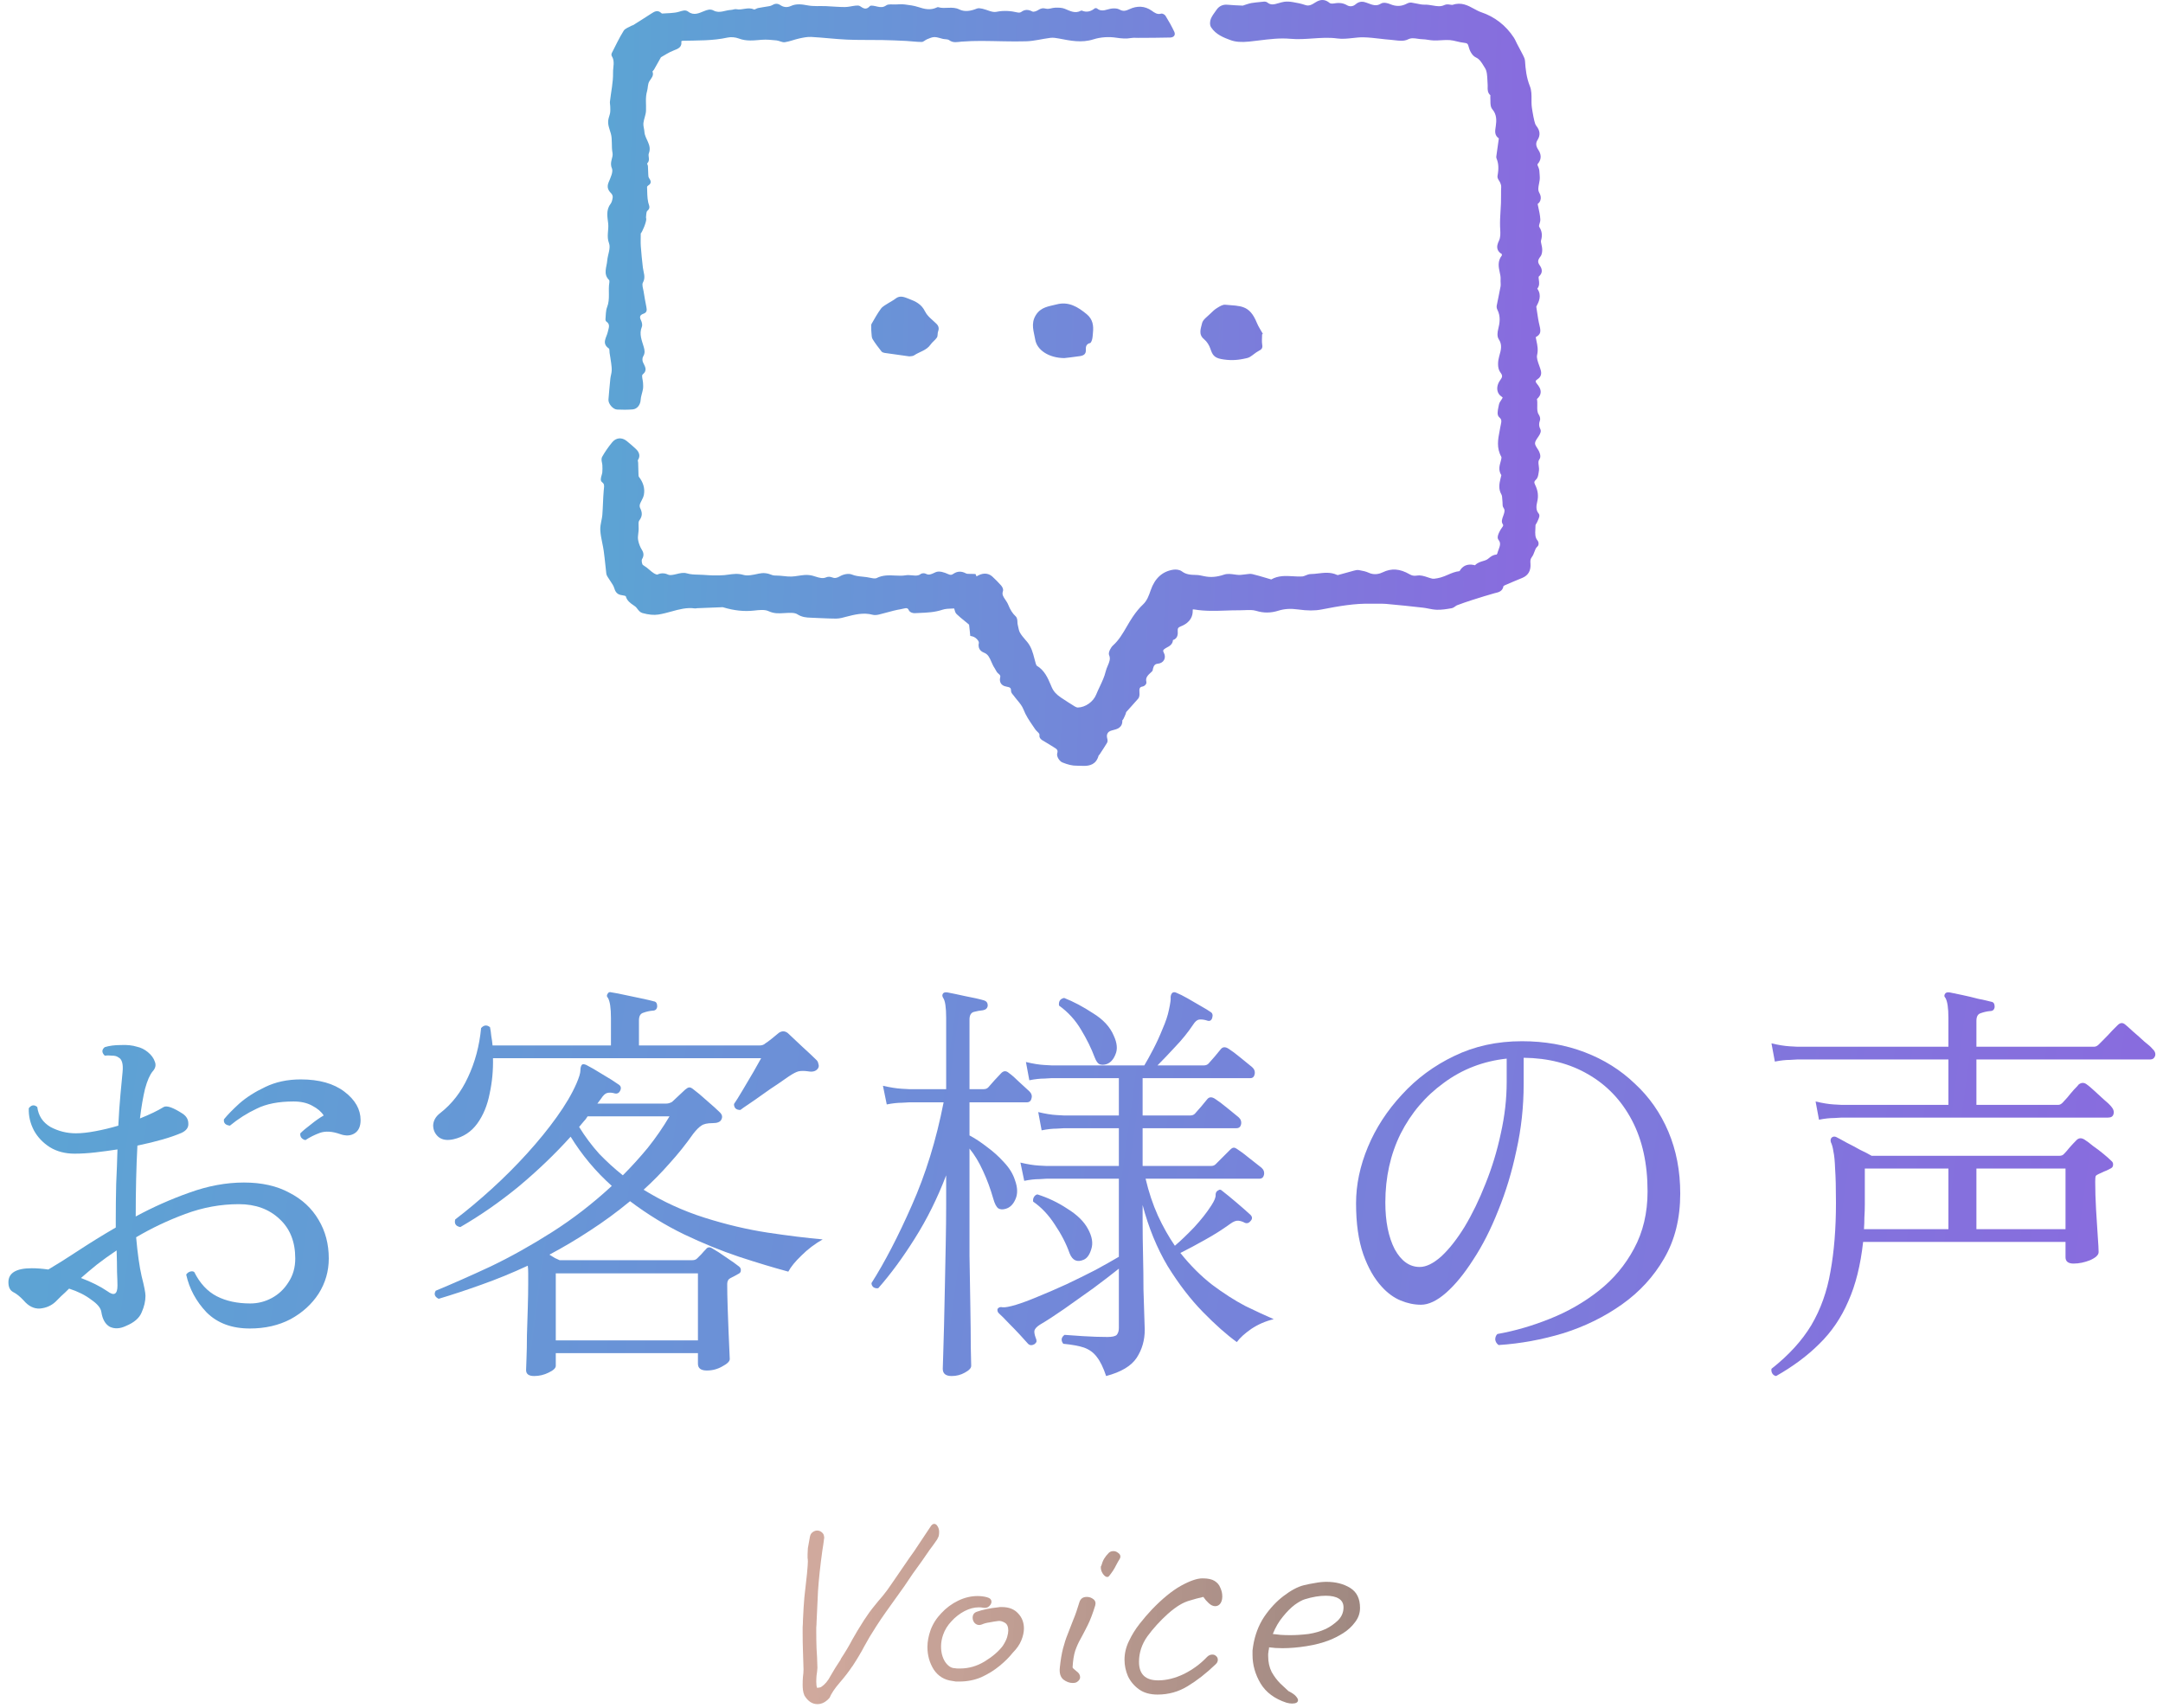 <svg width="209" height="165" viewBox="0 0 209 165" fill="none" xmlns="http://www.w3.org/2000/svg">
<path d="M124.833 164.596C124.684 164.596 124.506 164.568 124.301 164.512C123.162 164.139 122.332 163.523 121.809 162.664C121.286 161.787 121.025 160.863 121.025 159.892C121.025 159.743 121.025 159.603 121.025 159.472C121.044 159.323 121.062 159.183 121.081 159.052C121.249 157.988 121.604 157.045 122.145 156.224C122.705 155.403 123.33 154.731 124.021 154.208C124.73 153.667 125.374 153.321 125.953 153.172C126.326 153.079 126.7 153.004 127.073 152.948C127.446 152.873 127.81 152.836 128.165 152.836C129.061 152.836 129.826 153.032 130.461 153.424C131.096 153.816 131.413 154.46 131.413 155.356C131.413 155.86 131.254 156.317 130.937 156.728C130.638 157.139 130.256 157.493 129.789 157.792C129.341 158.072 128.902 158.296 128.473 158.464C127.82 158.725 127.073 158.921 126.233 159.052C125.412 159.183 124.637 159.248 123.909 159.248C123.442 159.248 123.013 159.22 122.621 159.164V159.192C122.621 159.267 122.612 159.341 122.593 159.416C122.574 159.472 122.565 159.537 122.565 159.612C122.546 159.687 122.537 159.761 122.537 159.836C122.537 159.892 122.537 159.948 122.537 160.004C122.537 160.583 122.649 161.096 122.873 161.544C123.116 161.973 123.396 162.347 123.713 162.664C124.03 162.963 124.292 163.205 124.497 163.392C124.833 163.56 125.066 163.719 125.197 163.868C125.346 164.036 125.421 164.167 125.421 164.26C125.421 164.484 125.225 164.596 124.833 164.596ZM124.665 157.988C125.225 157.988 125.813 157.951 126.429 157.876C127.045 157.783 127.614 157.615 128.137 157.372C128.548 157.167 128.93 156.896 129.285 156.56C129.64 156.205 129.817 155.785 129.817 155.3C129.817 154.927 129.668 154.647 129.369 154.46C129.07 154.273 128.65 154.18 128.109 154.18C127.493 154.18 126.821 154.292 126.093 154.516C125.832 154.591 125.505 154.768 125.113 155.048C124.74 155.328 124.357 155.711 123.965 156.196C123.573 156.663 123.246 157.223 122.985 157.876C123.209 157.895 123.461 157.923 123.741 157.96C124.04 157.979 124.348 157.988 124.665 157.988Z" fill="url(#paint0_linear_137_183)" fill-opacity="0.5"/>
<path d="M111.848 163.728C111.12 163.728 110.523 163.56 110.056 163.224C109.59 162.888 109.235 162.468 108.992 161.964C108.768 161.441 108.656 160.909 108.656 160.368C108.656 159.752 108.796 159.155 109.076 158.576C109.356 157.979 109.702 157.419 110.112 156.896C110.523 156.373 110.924 155.907 111.316 155.496C112.306 154.469 113.23 153.713 114.088 153.228C114.966 152.743 115.666 152.5 116.188 152.5C116.711 152.5 117.103 152.584 117.364 152.752C117.626 152.92 117.803 153.125 117.896 153.368C118.008 153.611 118.074 153.835 118.092 154.04C118.13 154.376 118.083 154.656 117.952 154.88C117.822 155.085 117.644 155.188 117.42 155.188C117.215 155.188 117.01 155.095 116.804 154.908C116.599 154.721 116.422 154.516 116.272 154.292C115.787 154.404 115.367 154.516 115.012 154.628C114.658 154.721 114.312 154.871 113.976 155.076C113.659 155.263 113.286 155.543 112.856 155.916C112.091 156.607 111.428 157.335 110.868 158.1C110.327 158.865 110.056 159.687 110.056 160.564C110.056 161.759 110.672 162.356 111.904 162.356C112.707 162.356 113.538 162.151 114.396 161.74C115.255 161.311 116.002 160.76 116.636 160.088C116.786 159.939 116.954 159.864 117.14 159.864C117.29 159.864 117.411 159.911 117.504 160.004C117.616 160.097 117.672 160.219 117.672 160.368C117.672 160.536 117.598 160.685 117.448 160.816C116.552 161.675 115.656 162.375 114.76 162.916C113.883 163.457 112.912 163.728 111.848 163.728Z" fill="url(#paint1_linear_137_183)" fill-opacity="0.5"/>
<path d="M107.166 152.277C107.073 152.389 106.951 152.398 106.802 152.305C106.671 152.212 106.559 152.072 106.466 151.885C106.373 151.68 106.345 151.484 106.382 151.297H106.41C106.485 151.017 106.578 150.784 106.69 150.597C106.802 150.41 106.951 150.224 107.138 150.037C107.25 149.925 107.399 149.869 107.586 149.869C107.754 149.869 107.903 149.925 108.034 150.037C108.183 150.13 108.258 150.252 108.258 150.401C108.258 150.476 108.23 150.56 108.174 150.653C108.118 150.728 108.006 150.924 107.838 151.241C107.689 151.558 107.465 151.904 107.166 152.277ZM103.638 162.609C103.339 162.609 103.041 162.497 102.742 162.273C102.462 162.03 102.35 161.648 102.406 161.125C102.481 160.397 102.583 159.781 102.714 159.277C102.845 158.773 102.994 158.316 103.162 157.905C103.33 157.476 103.507 157.018 103.694 156.533C103.899 156.048 104.105 155.46 104.31 154.769C104.422 154.452 104.655 154.293 105.01 154.293C105.253 154.293 105.467 154.368 105.654 154.517C105.841 154.666 105.897 154.872 105.822 155.133C105.579 155.917 105.337 156.552 105.094 157.037C104.851 157.522 104.627 157.952 104.422 158.325C104.217 158.68 104.039 159.072 103.89 159.501C103.759 159.912 103.675 160.444 103.638 161.097C103.638 161.153 103.759 161.274 104.002 161.461C104.245 161.629 104.366 161.825 104.366 162.049C104.366 162.217 104.273 162.366 104.086 162.497C103.993 162.572 103.843 162.609 103.638 162.609Z" fill="url(#paint2_linear_137_183)" fill-opacity="0.5"/>
<path d="M92.693 162.469C92.581 162.469 92.469 162.469 92.357 162.469C92.245 162.45 92.133 162.432 92.021 162.413C91.256 162.32 90.659 161.956 90.229 161.321C89.819 160.668 89.613 159.94 89.613 159.137C89.613 158.614 89.716 158.064 89.921 157.485C90.145 156.888 90.491 156.346 90.957 155.861C91.424 155.357 91.965 154.956 92.581 154.657C93.197 154.358 93.823 154.209 94.457 154.209C94.775 154.209 95.073 154.246 95.353 154.321C95.652 154.396 95.801 154.545 95.801 154.769C95.801 154.918 95.717 155.068 95.549 155.217C95.4 155.348 95.195 155.385 94.933 155.329C94.859 155.31 94.737 155.301 94.569 155.301C94.121 155.301 93.664 155.422 93.197 155.665C92.731 155.908 92.311 156.234 91.937 156.645C91.564 157.037 91.293 157.476 91.125 157.961C90.995 158.334 90.929 158.708 90.929 159.081C90.929 159.66 91.06 160.154 91.321 160.565C91.601 160.976 91.919 161.181 92.273 161.181C92.367 161.2 92.451 161.209 92.525 161.209C92.619 161.209 92.703 161.209 92.777 161.209C93.599 161.209 94.383 160.985 95.129 160.537C95.895 160.07 96.483 159.566 96.893 159.025C97.099 158.708 97.239 158.428 97.313 158.185C97.388 157.924 97.425 157.709 97.425 157.541C97.425 157.168 97.313 156.916 97.089 156.785C96.865 156.654 96.66 156.598 96.473 156.617C96.175 156.654 95.885 156.701 95.605 156.757C95.325 156.794 95.083 156.86 94.877 156.953C94.765 156.99 94.681 157.009 94.625 157.009C94.439 157.009 94.28 156.934 94.149 156.785C94.037 156.636 93.981 156.477 93.981 156.309C93.981 156.01 94.121 155.814 94.401 155.721C94.663 155.628 94.971 155.544 95.325 155.469C95.68 155.394 96.044 155.338 96.417 155.301C96.492 155.282 96.557 155.273 96.613 155.273C96.669 155.273 96.735 155.273 96.809 155.273C97.481 155.273 98.004 155.478 98.377 155.889C98.751 156.281 98.937 156.766 98.937 157.345C98.937 157.7 98.853 158.082 98.685 158.493C98.517 158.904 98.247 159.296 97.873 159.669C97.537 160.098 97.108 160.528 96.585 160.957C96.063 161.386 95.475 161.75 94.821 162.049C94.168 162.329 93.459 162.469 92.693 162.469Z" fill="url(#paint3_linear_137_183)" fill-opacity="0.5"/>
<path d="M78.984 164.652C78.48 164.652 78.06 164.372 77.724 163.812C77.65 163.626 77.603 163.448 77.584 163.28C77.566 163.112 77.556 162.944 77.556 162.776C77.556 162.515 77.566 162.263 77.584 162.02C77.621 161.778 77.64 161.535 77.64 161.292C77.621 160.602 77.603 159.995 77.584 159.472C77.566 158.95 77.556 158.39 77.556 157.792C77.556 157.606 77.556 157.41 77.556 157.204C77.575 156.999 77.584 156.784 77.584 156.56C77.621 155.683 77.668 154.936 77.724 154.32C77.799 153.686 77.883 152.93 77.976 152.052C78.032 151.455 78.06 151.063 78.06 150.876C78.06 150.727 78.051 150.606 78.032 150.512C78.032 150.4 78.032 150.288 78.032 150.176C78.032 150.027 78.041 149.831 78.06 149.588C78.097 149.346 78.163 148.982 78.256 148.496C78.293 148.291 78.377 148.142 78.508 148.048C78.657 147.936 78.807 147.88 78.956 147.88C79.124 147.88 79.273 147.936 79.404 148.048C79.553 148.16 79.628 148.319 79.628 148.524C79.647 148.468 79.647 148.478 79.628 148.552C79.647 148.534 79.656 148.524 79.656 148.524C79.638 148.562 79.619 148.674 79.6 148.86C79.582 149.047 79.535 149.364 79.46 149.812C79.255 151.287 79.115 152.594 79.04 153.732C78.984 154.871 78.938 155.87 78.9 156.728C78.9 156.896 78.891 157.064 78.872 157.232C78.872 157.382 78.872 157.531 78.872 157.68C78.872 158.259 78.882 158.8 78.9 159.304C78.938 159.79 78.966 160.406 78.984 161.152C78.966 161.414 78.938 161.656 78.9 161.88C78.882 162.104 78.872 162.31 78.872 162.496C78.872 162.776 78.9 162.972 78.956 163.084C78.993 163.084 79.049 163.075 79.124 163.056C79.218 163.056 79.302 163.028 79.376 162.972C79.712 162.748 80.001 162.403 80.244 161.936C80.505 161.47 80.841 160.928 81.252 160.312H81.224C81.691 159.603 82.064 158.978 82.344 158.436C82.643 157.895 83.025 157.26 83.492 156.532C83.847 155.991 84.164 155.552 84.444 155.216C84.724 154.862 85.004 154.526 85.284 154.208C85.564 153.872 85.872 153.452 86.208 152.948L87.86 150.54C88.177 150.111 88.523 149.607 88.896 149.028C89.288 148.45 89.624 147.946 89.904 147.516C90.016 147.33 90.138 147.236 90.268 147.236C90.399 147.236 90.511 147.32 90.604 147.488C90.698 147.638 90.744 147.815 90.744 148.02C90.744 148.132 90.735 148.244 90.716 148.356C90.698 148.468 90.651 148.571 90.576 148.664H90.604C90.324 149.075 90.063 149.439 89.82 149.756C89.596 150.074 89.344 150.438 89.064 150.848C88.728 151.315 88.439 151.716 88.196 152.052C87.972 152.388 87.701 152.79 87.384 153.256C87.029 153.76 86.703 154.218 86.404 154.628C86.124 155.02 85.844 155.412 85.564 155.804C85.284 156.196 84.976 156.654 84.64 157.176C84.192 157.867 83.819 158.492 83.52 159.052C83.24 159.594 82.858 160.238 82.372 160.984L82.344 161.012C82.008 161.516 81.597 162.048 81.112 162.608C80.645 163.15 80.328 163.626 80.16 164.036C79.805 164.447 79.413 164.652 78.984 164.652Z" fill="url(#paint4_linear_137_183)" fill-opacity="0.5"/>
<path d="M171.619 132.951C171.455 132.923 171.332 132.841 171.25 132.705C171.168 132.568 171.141 132.418 171.168 132.254C172.835 130.942 174.12 129.534 175.022 128.031C175.924 126.5 176.539 124.778 176.867 122.865C177.222 120.924 177.4 118.71 177.4 116.223C177.4 114.801 177.373 113.708 177.318 112.943C177.291 112.177 177.236 111.617 177.154 111.262C177.099 110.879 177.017 110.578 176.908 110.36C176.853 110.168 176.881 110.018 176.99 109.909C177.127 109.799 177.277 109.786 177.441 109.868C177.66 109.977 177.988 110.155 178.425 110.401C178.862 110.619 179.3 110.852 179.737 111.098C180.202 111.316 180.571 111.508 180.844 111.672H199.007C199.198 111.672 199.349 111.603 199.458 111.467C199.595 111.33 199.772 111.125 199.991 110.852C200.237 110.578 200.456 110.346 200.647 110.155C200.866 109.936 201.125 109.922 201.426 110.114C201.645 110.25 201.918 110.455 202.246 110.729C202.601 110.975 202.943 111.234 203.271 111.508C203.599 111.781 203.845 112 204.009 112.164C204.146 112.273 204.2 112.41 204.173 112.574C204.173 112.738 204.064 112.861 203.845 112.943C203.654 113.052 203.476 113.134 203.312 113.189C203.175 113.243 202.998 113.325 202.779 113.435C202.642 113.489 202.547 113.558 202.492 113.64C202.465 113.722 202.451 113.899 202.451 114.173C202.451 115.02 202.478 115.922 202.533 116.879C202.588 117.835 202.642 118.696 202.697 119.462C202.752 120.2 202.779 120.705 202.779 120.979C202.779 121.252 202.506 121.512 201.959 121.758C201.412 121.976 200.879 122.086 200.36 122.086C199.841 122.086 199.581 121.881 199.581 121.471V119.995H180.024C179.778 122.236 179.3 124.149 178.589 125.735C177.906 127.32 176.976 128.687 175.801 129.835C174.653 130.983 173.259 132.021 171.619 132.951ZM175.76 108.187L175.432 106.424C176.115 106.588 176.703 106.683 177.195 106.711C177.687 106.738 177.933 106.752 177.933 106.752H188.265V102.365H173.669C173.669 102.365 173.437 102.378 172.972 102.406C172.535 102.406 172.043 102.46 171.496 102.57L171.168 100.807C171.851 100.971 172.439 101.066 172.931 101.094C173.423 101.121 173.669 101.135 173.669 101.135H188.265V98.347C188.265 97.39 188.169 96.748 187.978 96.42C187.841 96.283 187.841 96.133 187.978 95.969C188.06 95.887 188.197 95.859 188.388 95.887C188.661 95.941 189.058 96.023 189.577 96.133C190.096 96.242 190.616 96.365 191.135 96.502C191.682 96.611 192.105 96.707 192.406 96.789C192.625 96.816 192.734 96.98 192.734 97.281C192.707 97.554 192.556 97.691 192.283 97.691C191.982 97.718 191.682 97.786 191.381 97.896C191.108 97.978 190.971 98.224 190.971 98.634V101.135H202.328C202.492 101.135 202.642 101.066 202.779 100.93C202.861 100.848 203.039 100.67 203.312 100.397C203.585 100.123 203.845 99.85 204.091 99.577C204.364 99.303 204.542 99.126 204.624 99.044C204.87 98.798 205.116 98.784 205.362 99.003C205.499 99.112 205.745 99.331 206.1 99.659C206.483 99.987 206.852 100.315 207.207 100.643C207.59 100.943 207.836 101.162 207.945 101.299C208.218 101.545 208.314 101.791 208.232 102.037C208.15 102.255 208 102.365 207.781 102.365H190.971V106.752H198.884C199.021 106.752 199.157 106.683 199.294 106.547C199.376 106.465 199.526 106.301 199.745 106.055C199.964 105.781 200.182 105.522 200.401 105.276C200.647 105.03 200.797 104.866 200.852 104.784C201.098 104.592 201.344 104.579 201.59 104.743C201.754 104.852 202 105.057 202.328 105.358C202.656 105.658 202.984 105.959 203.312 106.26C203.64 106.533 203.859 106.738 203.968 106.875C204.214 107.148 204.296 107.408 204.214 107.654C204.159 107.872 203.982 107.982 203.681 107.982H177.933C177.933 107.982 177.701 107.995 177.236 108.023C176.799 108.023 176.307 108.077 175.76 108.187ZM190.971 118.765H199.581V112.902H190.971V118.765ZM180.106 118.765H188.265V112.902H180.188V116.387C180.188 116.797 180.174 117.207 180.147 117.617C180.147 117.999 180.133 118.382 180.106 118.765Z" fill="url(#paint5_linear_137_183)"/>
<path d="M144.805 129.958C144.614 129.821 144.504 129.643 144.477 129.425C144.477 129.206 144.545 129.028 144.682 128.892C146.377 128.591 148.071 128.099 149.766 127.416C151.488 126.732 153.06 125.83 154.481 124.71C155.902 123.589 157.037 122.236 157.884 120.651C158.759 119.038 159.196 117.193 159.196 115.116C159.196 112.437 158.69 110.141 157.679 108.228C156.668 106.314 155.26 104.838 153.456 103.8C151.679 102.761 149.602 102.228 147.224 102.201V104.743C147.224 106.929 146.992 109.061 146.527 111.139C146.09 113.216 145.502 115.157 144.764 116.961C144.053 118.765 143.247 120.35 142.345 121.717C141.47 123.083 140.596 124.149 139.721 124.915C138.846 125.68 138.04 126.063 137.302 126.063C136.646 126.063 135.99 125.926 135.334 125.653C134.678 125.379 134.077 124.942 133.53 124.341C132.792 123.548 132.191 122.496 131.726 121.184C131.261 119.844 131.029 118.204 131.029 116.264C131.029 114.46 131.412 112.642 132.177 110.811C132.942 108.979 134.036 107.298 135.457 105.768C136.878 104.21 138.559 102.966 140.5 102.037C142.468 101.08 144.655 100.602 147.06 100.602C149.247 100.602 151.269 100.957 153.128 101.668C154.987 102.378 156.599 103.39 157.966 104.702C159.36 105.986 160.44 107.531 161.205 109.335C161.97 111.139 162.353 113.134 162.353 115.321C162.353 117.726 161.834 119.817 160.795 121.594C159.784 123.343 158.431 124.819 156.736 126.022C155.041 127.224 153.155 128.154 151.078 128.81C149.001 129.438 146.91 129.821 144.805 129.958ZM137.179 122.414C137.808 122.414 138.505 122.072 139.27 121.389C140.035 120.678 140.787 119.721 141.525 118.519C142.263 117.289 142.933 115.908 143.534 114.378C144.163 112.82 144.655 111.207 145.01 109.54C145.393 107.845 145.584 106.178 145.584 104.538V102.283C143.315 102.529 141.293 103.308 139.516 104.62C137.739 105.904 136.345 107.544 135.334 109.54C134.35 111.535 133.858 113.749 133.858 116.182C133.858 118.013 134.159 119.516 134.76 120.692C135.389 121.84 136.195 122.414 137.179 122.414Z" fill="url(#paint6_linear_137_183)"/>
<path d="M106.88 132.951C106.607 132.131 106.306 131.516 105.978 131.106C105.677 130.696 105.267 130.395 104.748 130.204C104.256 130.04 103.586 129.917 102.739 129.835C102.493 129.507 102.534 129.22 102.862 128.974C103.19 129.001 103.778 129.042 104.625 129.097C105.5 129.151 106.292 129.179 107.003 129.179C107.468 129.179 107.768 129.11 107.905 128.974C108.042 128.81 108.11 128.591 108.11 128.318V122.578C107.427 123.124 106.607 123.753 105.65 124.464C104.693 125.147 103.75 125.817 102.821 126.473C101.919 127.101 101.14 127.607 100.484 127.99C100.183 128.181 100.006 128.372 99.951 128.564C99.924 128.728 99.965 128.96 100.074 129.261C100.129 129.37 100.156 129.479 100.156 129.589C100.156 129.671 100.088 129.766 99.951 129.876C99.705 130.012 99.5 129.999 99.336 129.835C99.172 129.643 98.912 129.356 98.557 128.974C98.202 128.591 97.833 128.208 97.45 127.826C97.067 127.416 96.753 127.101 96.507 126.883C96.398 126.773 96.357 126.637 96.384 126.473C96.493 126.309 96.657 126.254 96.876 126.309C97.122 126.336 97.559 126.254 98.188 126.063C98.735 125.899 99.432 125.639 100.279 125.284C101.154 124.928 102.069 124.532 103.026 124.095C104.01 123.63 104.953 123.165 105.855 122.701C106.757 122.209 107.509 121.785 108.11 121.43V113.886H101.14C101.14 113.886 100.908 113.899 100.443 113.927C100.006 113.927 99.514 113.981 98.967 114.091L98.598 112.328C99.281 112.492 99.869 112.587 100.361 112.615C100.88 112.642 101.14 112.656 101.14 112.656H108.11V109.007H102.821C102.821 109.007 102.589 109.02 102.124 109.048C101.687 109.048 101.195 109.102 100.648 109.212L100.32 107.449C101.003 107.613 101.591 107.708 102.083 107.736C102.575 107.763 102.821 107.777 102.821 107.777H108.11V104.169H101.632C101.632 104.169 101.4 104.182 100.935 104.21C100.498 104.21 100.006 104.264 99.459 104.374L99.131 102.611C99.814 102.775 100.402 102.87 100.894 102.898C101.386 102.925 101.632 102.939 101.632 102.939H110.57C110.816 102.529 111.103 102.009 111.431 101.381C111.759 100.752 112.06 100.096 112.333 99.413C112.634 98.729 112.839 98.114 112.948 97.568C113.085 96.939 113.139 96.543 113.112 96.379C113.112 96.187 113.167 96.037 113.276 95.928C113.385 95.846 113.522 95.846 113.686 95.928C113.959 96.037 114.315 96.215 114.752 96.461C115.189 96.707 115.613 96.953 116.023 97.199C116.46 97.445 116.775 97.636 116.966 97.773C117.157 97.882 117.212 98.073 117.13 98.347C117.048 98.62 116.87 98.702 116.597 98.593C116.324 98.511 116.078 98.483 115.859 98.511C115.668 98.538 115.476 98.702 115.285 99.003C114.793 99.741 114.219 100.451 113.563 101.135C112.934 101.818 112.36 102.419 111.841 102.939H116.31C116.501 102.939 116.652 102.884 116.761 102.775C116.898 102.611 117.103 102.378 117.376 102.078C117.649 101.75 117.841 101.517 117.95 101.381C118.141 101.135 118.401 101.121 118.729 101.34C119.03 101.531 119.412 101.818 119.877 102.201C120.342 102.583 120.711 102.884 120.984 103.103C121.203 103.294 121.285 103.526 121.23 103.8C121.175 104.046 121.039 104.169 120.82 104.169H110.406V107.777H114.998C115.189 107.777 115.34 107.722 115.449 107.613C115.586 107.449 115.791 107.216 116.064 106.916C116.337 106.588 116.529 106.355 116.638 106.219C116.829 105.973 117.089 105.959 117.417 106.178C117.718 106.369 118.1 106.656 118.565 107.039C119.03 107.421 119.399 107.722 119.672 107.941C119.891 108.132 119.973 108.364 119.918 108.638C119.863 108.884 119.713 109.007 119.467 109.007H110.406V112.656H117.007C117.198 112.656 117.349 112.601 117.458 112.492L118.852 111.098C118.989 110.961 119.098 110.893 119.18 110.893C119.262 110.865 119.399 110.92 119.59 111.057C119.891 111.248 120.273 111.535 120.738 111.918C121.23 112.3 121.613 112.601 121.886 112.82C122.105 113.011 122.187 113.243 122.132 113.517C122.077 113.763 121.927 113.886 121.681 113.886H110.693C110.994 115.17 111.39 116.359 111.882 117.453C112.374 118.519 112.921 119.489 113.522 120.364C114.069 119.899 114.684 119.311 115.367 118.601C116.05 117.863 116.611 117.152 117.048 116.469C117.349 116.004 117.485 115.662 117.458 115.444C117.458 115.225 117.554 115.075 117.745 114.993C117.854 114.911 117.977 114.938 118.114 115.075C118.469 115.348 118.92 115.717 119.467 116.182C120.014 116.646 120.465 117.043 120.82 117.371C121.011 117.562 121.025 117.753 120.861 117.945C120.697 118.163 120.506 118.232 120.287 118.15C120.096 118.04 119.891 117.972 119.672 117.945C119.453 117.917 119.194 118.013 118.893 118.232C118.1 118.806 117.28 119.325 116.433 119.79C115.613 120.254 114.82 120.678 114.055 121.061C115.012 122.263 116.037 123.288 117.13 124.136C118.223 124.956 119.289 125.639 120.328 126.186C121.394 126.705 122.31 127.129 123.075 127.457C122.282 127.648 121.558 127.962 120.902 128.4C120.273 128.837 119.809 129.261 119.508 129.671C118.524 128.96 117.431 127.99 116.228 126.76C115.025 125.53 113.891 124.054 112.825 122.332C111.786 120.582 110.98 118.614 110.406 116.428V118.027C110.406 119.038 110.42 120.131 110.447 121.307C110.474 122.455 110.488 123.548 110.488 124.587C110.515 125.625 110.543 126.5 110.57 127.211C110.597 127.921 110.611 128.345 110.611 128.482C110.611 129.493 110.351 130.395 109.832 131.188C109.313 131.98 108.329 132.568 106.88 132.951ZM91.956 132.951C91.382 132.951 91.095 132.718 91.095 132.254C91.095 132.144 91.109 131.707 91.136 130.942C91.163 130.204 91.191 129.247 91.218 128.072C91.245 126.896 91.273 125.625 91.3 124.259C91.327 122.892 91.355 121.525 91.382 120.159C91.409 118.792 91.423 117.548 91.423 116.428V113.558C90.576 115.772 89.564 117.808 88.389 119.667C87.241 121.498 86.066 123.097 84.863 124.464C84.699 124.491 84.549 124.464 84.412 124.382C84.275 124.272 84.207 124.136 84.207 123.972C85.492 121.949 86.79 119.448 88.102 116.469C89.441 113.462 90.466 110.141 91.177 106.506H87.856C87.856 106.506 87.624 106.519 87.159 106.547C86.722 106.547 86.23 106.601 85.683 106.711L85.314 104.907C86.025 105.071 86.626 105.166 87.118 105.194C87.61 105.221 87.856 105.235 87.856 105.235H91.423V98.347C91.423 97.335 91.327 96.693 91.136 96.42C91.027 96.256 91.027 96.105 91.136 95.969C91.218 95.887 91.355 95.859 91.546 95.887C91.983 95.969 92.571 96.092 93.309 96.256C94.047 96.392 94.648 96.529 95.113 96.666C95.332 96.748 95.441 96.912 95.441 97.158C95.414 97.404 95.263 97.554 94.99 97.609C94.689 97.636 94.389 97.691 94.088 97.773C93.815 97.855 93.678 98.101 93.678 98.511V105.235H95.031C95.222 105.235 95.373 105.18 95.482 105.071C95.619 104.907 95.824 104.674 96.097 104.374C96.398 104.046 96.603 103.827 96.712 103.718C96.958 103.444 97.218 103.431 97.491 103.677C97.764 103.868 98.092 104.155 98.475 104.538C98.858 104.893 99.186 105.194 99.459 105.44C99.678 105.658 99.746 105.891 99.664 106.137C99.609 106.383 99.459 106.506 99.213 106.506H93.678V109.704C94.197 109.977 94.758 110.346 95.359 110.811C95.96 111.248 96.507 111.74 96.999 112.287C97.518 112.833 97.874 113.407 98.065 114.009C98.338 114.747 98.352 115.375 98.106 115.895C97.887 116.387 97.573 116.687 97.163 116.797C96.89 116.879 96.657 116.865 96.466 116.756C96.275 116.619 96.111 116.305 95.974 115.813C95.701 114.856 95.373 113.968 94.99 113.148C94.607 112.3 94.17 111.576 93.678 110.975V116.469C93.678 117.972 93.678 119.585 93.678 121.307C93.705 123.029 93.733 124.669 93.76 126.227C93.787 127.785 93.801 129.083 93.801 130.122C93.828 131.188 93.842 131.803 93.842 131.967C93.842 132.185 93.637 132.404 93.227 132.623C92.844 132.841 92.421 132.951 91.956 132.951ZM104.707 121.717C104.078 121.99 103.627 121.785 103.354 121.102C103.026 120.172 102.548 119.243 101.919 118.314C101.318 117.384 100.621 116.646 99.828 116.1C99.801 115.936 99.828 115.785 99.91 115.649C99.992 115.512 100.101 115.43 100.238 115.403C101.277 115.731 102.247 116.195 103.149 116.797C104.078 117.371 104.734 118.013 105.117 118.724C105.527 119.462 105.636 120.118 105.445 120.692C105.281 121.238 105.035 121.58 104.707 121.717ZM106.921 102.816C106.648 102.898 106.415 102.898 106.224 102.816C106.06 102.734 105.91 102.515 105.773 102.16C105.445 101.285 105.008 100.397 104.461 99.495C103.914 98.565 103.204 97.786 102.329 97.158C102.274 96.748 102.438 96.502 102.821 96.42C103.723 96.775 104.652 97.267 105.609 97.896C106.593 98.497 107.263 99.221 107.618 100.069C107.946 100.779 108.001 101.381 107.782 101.873C107.591 102.365 107.304 102.679 106.921 102.816Z" fill="url(#paint7_linear_137_183)"/>
<path d="M51.612 132.951C51.093 132.951 50.833 132.759 50.833 132.377C50.833 132.24 50.847 131.857 50.874 131.229C50.901 130.6 50.915 129.862 50.915 129.015C50.942 128.14 50.97 127.265 50.997 126.391C51.024 125.489 51.038 124.696 51.038 124.013C51.038 123.63 51.038 123.302 51.038 123.029C51.038 122.728 51.024 122.482 50.997 122.291C49.466 123.001 47.963 123.616 46.487 124.136C45.038 124.655 43.672 125.106 42.387 125.489C42.004 125.297 41.909 125.038 42.1 124.71C43.685 124.054 45.448 123.275 47.389 122.373C49.33 121.443 51.311 120.336 53.334 119.052C55.357 117.767 57.284 116.277 59.115 114.583C57.557 113.189 56.231 111.603 55.138 109.827C53.635 111.494 51.967 113.093 50.136 114.624C48.305 116.127 46.419 117.439 44.478 118.56C44.041 118.478 43.877 118.232 43.986 117.822C45.134 116.947 46.309 115.963 47.512 114.87C48.715 113.776 49.849 112.642 50.915 111.467C52.008 110.264 52.965 109.089 53.785 107.941C54.632 106.765 55.275 105.672 55.712 104.661C55.958 104.087 56.081 103.677 56.081 103.431C56.081 103.157 56.136 102.966 56.245 102.857C56.327 102.802 56.464 102.816 56.655 102.898C57.038 103.089 57.557 103.39 58.213 103.8C58.869 104.182 59.388 104.51 59.771 104.784C59.99 104.92 60.044 105.112 59.935 105.358C59.826 105.604 59.648 105.699 59.402 105.645C59.129 105.563 58.883 105.549 58.664 105.604C58.473 105.658 58.281 105.836 58.09 106.137L57.721 106.629H64.363C64.554 106.629 64.746 106.574 64.937 106.465L66.208 105.276C66.372 105.139 66.495 105.071 66.577 105.071C66.686 105.043 66.837 105.112 67.028 105.276C67.329 105.494 67.752 105.85 68.299 106.342C68.873 106.834 69.297 107.216 69.57 107.49C69.789 107.708 69.83 107.941 69.693 108.187C69.584 108.405 69.31 108.515 68.873 108.515C68.354 108.515 67.985 108.597 67.766 108.761C67.547 108.897 67.288 109.157 66.987 109.54C66.276 110.551 65.511 111.508 64.691 112.41C63.898 113.312 63.065 114.159 62.19 114.952C64.049 116.1 66.017 117.002 68.094 117.658C70.171 118.314 72.194 118.792 74.162 119.093C76.157 119.393 77.934 119.612 79.492 119.749C78.727 120.186 78.043 120.705 77.442 121.307C76.841 121.881 76.417 122.4 76.171 122.865C74.75 122.482 73.164 122.004 71.415 121.43C69.693 120.856 67.916 120.131 66.085 119.257C64.281 118.382 62.545 117.316 60.878 116.059C59.621 117.097 58.336 118.04 57.024 118.888C55.739 119.735 54.427 120.514 53.088 121.225C53.279 121.334 53.457 121.443 53.621 121.553C53.812 121.635 53.963 121.703 54.072 121.758H66.905C67.096 121.758 67.247 121.703 67.356 121.594C67.465 121.484 67.602 121.348 67.766 121.184C67.93 120.992 68.08 120.828 68.217 120.692C68.381 120.473 68.6 120.459 68.873 120.651C69.174 120.815 69.597 121.088 70.144 121.471C70.718 121.853 71.142 122.154 71.415 122.373C71.552 122.482 71.606 122.619 71.579 122.783C71.579 122.919 71.483 123.029 71.292 123.111C71.183 123.165 71.06 123.234 70.923 123.316C70.814 123.37 70.704 123.425 70.595 123.48C70.376 123.589 70.267 123.78 70.267 124.054C70.267 124.71 70.281 125.434 70.308 126.227C70.335 126.992 70.363 127.744 70.39 128.482C70.417 129.22 70.445 129.848 70.472 130.368C70.499 130.887 70.513 131.201 70.513 131.311C70.513 131.529 70.281 131.762 69.816 132.008C69.351 132.281 68.846 132.418 68.299 132.418C67.725 132.418 67.438 132.199 67.438 131.762V130.737H53.703V131.967C53.703 132.185 53.471 132.404 53.006 132.623C52.569 132.841 52.104 132.951 51.612 132.951ZM43.822 110.073C43.221 110.209 42.742 110.141 42.387 109.868C42.032 109.567 41.854 109.184 41.854 108.72C41.881 108.255 42.114 107.859 42.551 107.531C43.672 106.656 44.56 105.508 45.216 104.087C45.899 102.638 46.323 101.053 46.487 99.331C46.76 99.03 47.047 99.003 47.348 99.249C47.403 99.522 47.444 99.809 47.471 100.11C47.526 100.41 47.567 100.711 47.594 101.012H59.033V98.347C59.033 97.39 58.937 96.748 58.746 96.42C58.609 96.283 58.609 96.133 58.746 95.969C58.801 95.859 58.924 95.832 59.115 95.887C59.47 95.941 59.894 96.023 60.386 96.133C60.905 96.242 61.425 96.351 61.944 96.461C62.463 96.57 62.873 96.666 63.174 96.748C63.393 96.775 63.502 96.939 63.502 97.24C63.475 97.513 63.324 97.65 63.051 97.65C62.75 97.677 62.45 97.745 62.149 97.855C61.876 97.937 61.739 98.183 61.739 98.593V101.012H73.383C73.629 101.012 73.82 100.943 73.957 100.807C74.094 100.725 74.299 100.574 74.572 100.356C74.873 100.11 75.105 99.918 75.269 99.782C75.57 99.59 75.857 99.604 76.13 99.823C76.485 100.151 76.95 100.588 77.524 101.135C78.125 101.681 78.59 102.119 78.918 102.447C79 102.529 79.055 102.652 79.082 102.816C79.137 102.952 79.123 103.089 79.041 103.226C78.85 103.499 78.535 103.595 78.098 103.513C77.715 103.458 77.401 103.458 77.155 103.513C76.936 103.567 76.622 103.731 76.212 104.005C75.966 104.169 75.611 104.415 75.146 104.743C74.681 105.043 74.203 105.371 73.711 105.727C73.219 106.082 72.768 106.396 72.358 106.67C71.948 106.943 71.675 107.134 71.538 107.244C71.128 107.244 70.923 107.052 70.923 106.67C71.114 106.396 71.388 105.959 71.743 105.358C72.098 104.756 72.454 104.155 72.809 103.554C73.164 102.925 73.41 102.488 73.547 102.242H47.635C47.662 103.417 47.553 104.565 47.307 105.686C47.088 106.806 46.692 107.763 46.118 108.556C45.544 109.348 44.779 109.854 43.822 110.073ZM53.703 129.507H67.438V123.029H53.703V129.507ZM60.181 113.558C61.028 112.71 61.835 111.822 62.6 110.893C63.365 109.936 64.062 108.925 64.691 107.859H56.778C56.669 108.05 56.532 108.228 56.368 108.392C56.231 108.556 56.095 108.72 55.958 108.884C56.532 109.813 57.174 110.674 57.885 111.467C58.623 112.232 59.388 112.929 60.181 113.558Z" fill="url(#paint8_linear_137_183)"/>
<path d="M24.142 128.359C22.393 128.359 20.999 127.839 19.96 126.801C18.949 125.735 18.293 124.518 17.992 123.152C18.074 123.015 18.197 122.919 18.361 122.865C18.525 122.81 18.662 122.824 18.771 122.906C19.318 123.999 20.042 124.778 20.944 125.243C21.846 125.707 22.926 125.94 24.183 125.94C24.921 125.94 25.618 125.762 26.274 125.407C26.93 125.051 27.463 124.546 27.873 123.89C28.31 123.234 28.529 122.468 28.529 121.594C28.529 119.981 28.023 118.71 27.012 117.781C26.001 116.824 24.689 116.346 23.076 116.346C21.327 116.346 19.605 116.66 17.91 117.289C16.215 117.917 14.63 118.669 13.154 119.544C13.291 121.102 13.468 122.359 13.687 123.316C13.933 124.272 14.056 124.901 14.056 125.202C14.056 125.721 13.933 126.254 13.687 126.801C13.468 127.347 12.963 127.785 12.17 128.113C11.596 128.386 11.077 128.413 10.612 128.195C10.175 127.949 9.901 127.47 9.792 126.76C9.737 126.377 9.409 125.981 8.808 125.571C8.234 125.133 7.523 124.778 6.676 124.505C6.403 124.778 6.143 125.024 5.897 125.243C5.678 125.461 5.501 125.639 5.364 125.776C4.954 126.158 4.448 126.377 3.847 126.432C3.273 126.459 2.754 126.199 2.289 125.653C1.934 125.27 1.592 124.997 1.264 124.833C0.963 124.669 0.813 124.354 0.813 123.89C0.813 122.988 1.565 122.537 3.068 122.537C3.56 122.537 4.093 122.578 4.667 122.66C5.46 122.195 6.416 121.594 7.537 120.856C8.658 120.118 9.874 119.366 11.186 118.601V117.904C11.186 116.701 11.2 115.526 11.227 114.378C11.282 113.23 11.323 112.123 11.35 111.057C10.639 111.166 9.929 111.262 9.218 111.344C8.507 111.426 7.838 111.467 7.209 111.467C6.307 111.467 5.514 111.262 4.831 110.852C4.148 110.414 3.628 109.868 3.273 109.212C2.918 108.528 2.754 107.818 2.781 107.08C3.027 106.752 3.3 106.711 3.601 106.957C3.71 107.804 4.134 108.446 4.872 108.884C5.637 109.294 6.457 109.499 7.332 109.499C7.879 109.499 8.507 109.43 9.218 109.294C9.956 109.157 10.694 108.979 11.432 108.761C11.487 107.64 11.555 106.642 11.637 105.768C11.719 104.893 11.787 104.169 11.842 103.595C11.924 102.802 11.787 102.324 11.432 102.16C11.295 102.05 11.09 101.996 10.817 101.996C10.544 101.968 10.311 101.968 10.12 101.996C9.819 101.695 9.819 101.422 10.12 101.176C10.557 101.039 11.077 100.971 11.678 100.971C12.279 100.943 12.799 100.998 13.236 101.135C13.619 101.217 13.974 101.394 14.302 101.668C14.63 101.941 14.849 102.242 14.958 102.57C15.095 102.898 15.026 103.212 14.753 103.513C14.48 103.841 14.234 104.401 14.015 105.194C13.824 105.986 13.66 106.943 13.523 108.064C14.48 107.681 15.245 107.312 15.819 106.957C16.12 106.793 16.735 107.011 17.664 107.613C18.019 107.859 18.197 108.173 18.197 108.556C18.224 108.938 18.006 109.239 17.541 109.458C16.53 109.895 15.108 110.305 13.277 110.688C13.222 111.726 13.181 112.82 13.154 113.968C13.127 115.116 13.113 116.305 13.113 117.535C14.78 116.633 16.502 115.867 18.279 115.239C20.083 114.583 21.846 114.255 23.568 114.255C25.29 114.255 26.752 114.583 27.955 115.239C29.185 115.867 30.128 116.742 30.784 117.863C31.44 118.956 31.768 120.2 31.768 121.594C31.768 122.824 31.44 123.958 30.784 124.997C30.128 126.008 29.226 126.828 28.078 127.457C26.93 128.058 25.618 128.359 24.142 128.359ZM29.513 110.155C29.349 110.127 29.212 110.045 29.103 109.909C29.021 109.772 28.994 109.635 29.021 109.499C29.267 109.253 29.609 108.966 30.046 108.638C30.483 108.282 30.893 107.995 31.276 107.777C31.057 107.421 30.688 107.107 30.169 106.834C29.677 106.56 29.076 106.424 28.365 106.424C26.916 106.424 25.727 106.656 24.798 107.121C23.869 107.558 23.008 108.105 22.215 108.761C21.778 108.706 21.586 108.501 21.641 108.146C21.969 107.736 22.461 107.23 23.117 106.629C23.8 106.027 24.634 105.494 25.618 105.03C26.629 104.538 27.777 104.292 29.062 104.292C30.839 104.292 32.246 104.688 33.285 105.481C34.324 106.273 34.843 107.189 34.843 108.228C34.843 108.829 34.652 109.253 34.269 109.499C33.886 109.745 33.422 109.772 32.875 109.581C32.11 109.307 31.454 109.266 30.907 109.458C30.388 109.649 29.923 109.881 29.513 110.155ZM10.366 124.751C11.022 125.243 11.35 125.065 11.35 124.218C11.35 123.944 11.336 123.507 11.309 122.906C11.309 122.277 11.295 121.58 11.268 120.815C10.612 121.252 9.983 121.703 9.382 122.168C8.808 122.632 8.289 123.07 7.824 123.48C8.835 123.862 9.683 124.286 10.366 124.751Z" fill="url(#paint9_linear_137_183)"/>
<path d="M148.695 26.691C148.687 26.702 148.668 26.767 148.668 26.823C148.668 26.891 148.68 26.969 148.691 27.049C148.726 27.29 148.773 27.608 148.541 27.892C149.007 28.547 148.687 29.168 148.444 29.632C148.471 29.803 148.497 29.974 148.522 30.148C148.586 30.584 148.652 31.034 148.758 31.46C148.904 32.049 148.874 32.313 148.391 32.577C148.411 32.695 148.436 32.814 148.461 32.939C148.551 33.359 148.643 33.796 148.522 34.304C148.458 34.579 148.594 34.959 148.728 35.327C148.761 35.414 148.793 35.502 148.82 35.588C148.913 35.862 149.067 36.324 148.545 36.655C148.491 36.688 148.399 36.756 148.389 36.828C148.38 36.893 148.426 36.99 148.516 37.095C148.682 37.29 148.896 37.586 148.867 37.931C148.847 38.157 148.726 38.365 148.508 38.552C148.549 38.774 148.543 38.99 148.539 39.201C148.532 39.53 148.524 39.816 148.687 40.065C148.779 40.206 148.863 40.437 148.793 40.628C148.682 40.936 148.693 41.187 148.835 41.464C148.925 41.639 148.869 41.863 148.658 42.169C148.208 42.823 148.216 42.835 148.641 43.486C148.734 43.628 148.954 44.097 148.75 44.372C148.625 44.539 148.641 44.703 148.678 44.977C148.703 45.155 148.73 45.355 148.687 45.564C148.678 45.61 148.672 45.659 148.664 45.71C148.631 45.924 148.596 46.167 148.421 46.333C148.226 46.518 148.224 46.619 148.319 46.812C148.606 47.393 148.672 47.907 148.534 48.479C148.444 48.853 148.387 49.282 148.662 49.601C148.822 49.79 148.713 50.03 148.608 50.261C148.588 50.304 148.569 50.347 148.555 50.382C148.524 50.462 148.481 50.532 148.442 50.595C148.415 50.641 148.372 50.709 148.368 50.737C148.368 50.869 148.362 51.005 148.354 51.136C148.331 51.561 148.311 51.925 148.572 52.234C148.674 52.355 148.668 52.521 148.664 52.569C148.652 52.698 148.594 52.772 148.547 52.811C148.403 52.93 148.333 53.119 148.261 53.319C148.2 53.485 148.138 53.658 148.025 53.806C147.856 54.03 147.862 54.194 147.881 54.443C147.938 55.131 147.669 55.6 147.084 55.84C146.512 56.075 145.951 56.307 145.392 56.554C145.343 56.576 145.298 56.603 145.273 56.625C145.195 57.129 144.792 57.224 144.549 57.281C144.506 57.291 144.465 57.3 144.422 57.312C143.777 57.495 143.092 57.702 142.266 57.967C141.765 58.126 141.265 58.3 140.776 58.485C140.735 58.5 140.682 58.539 140.628 58.578C140.529 58.65 140.406 58.742 140.248 58.769C139.777 58.853 139.311 58.927 138.84 58.915C138.556 58.907 138.279 58.853 138.012 58.8C137.827 58.763 137.654 58.73 137.478 58.711C136.423 58.592 135.176 58.457 133.926 58.348C133.641 58.323 133.359 58.327 133.057 58.331C132.868 58.333 132.677 58.335 132.49 58.331C130.913 58.29 129.376 58.561 127.674 58.892C127.045 59.014 126.328 59.013 125.416 58.884C124.705 58.785 124.106 58.822 123.531 59.003C122.793 59.236 122.086 59.24 121.373 59.018C121.05 58.919 120.676 58.935 120.278 58.952C120.111 58.96 119.938 58.968 119.77 58.966C119.324 58.962 118.872 58.977 118.432 58.993C117.45 59.026 116.436 59.061 115.425 58.89C115.306 58.87 115.263 58.882 115.255 58.886C115.255 58.888 115.244 58.919 115.246 58.999C115.259 59.484 115.068 60.14 114.093 60.52C113.826 60.623 113.785 60.724 113.798 60.974C113.812 61.208 113.839 61.679 113.337 61.844C113.31 62.263 112.988 62.433 112.77 62.55C112.725 62.573 112.679 62.598 112.634 62.626C112.359 62.793 112.349 62.873 112.46 63.081C112.581 63.309 112.589 63.558 112.478 63.763C112.367 63.967 112.151 64.1 111.884 64.125C111.609 64.15 111.485 64.279 111.399 64.633C111.399 64.692 111.391 64.803 111.296 64.889L111.27 64.912C110.885 65.259 110.672 65.475 110.766 65.872C110.78 65.931 110.781 66.018 110.717 66.116C110.661 66.201 110.54 66.307 110.409 66.33C110.115 66.383 110.065 66.494 110.102 66.992C110.111 67.117 110.108 67.353 109.969 67.512C109.753 67.765 109.527 68.015 109.309 68.254C109.143 68.437 108.978 68.621 108.814 68.805C108.81 68.819 108.807 68.835 108.805 68.848C108.793 68.897 108.781 68.948 108.762 68.993C108.697 69.148 108.631 69.308 108.549 69.464C108.52 69.52 108.479 69.563 108.444 69.598C108.483 70.315 107.903 70.457 107.548 70.545C107.505 70.555 107.463 70.566 107.42 70.578C106.937 70.707 106.915 71.059 106.983 71.332L106.987 71.351C107.015 71.46 107.057 71.628 106.966 71.776C106.756 72.121 106.534 72.461 106.317 72.79L106.241 72.905C106.214 72.946 106.183 72.975 106.156 72.997C105.916 73.875 105.285 74 104.714 74C104.596 74 104.479 73.994 104.37 73.99C104.251 73.984 104.132 73.979 104.019 73.981C103.632 73.988 103.189 73.885 102.652 73.667C102.371 73.552 102.068 73.088 102.155 72.787C102.247 72.469 102.134 72.382 101.791 72.177C101.729 72.14 101.666 72.103 101.606 72.062C101.446 71.955 101.281 71.859 101.105 71.756C100.971 71.678 100.839 71.6 100.706 71.517C100.653 71.484 100.398 71.308 100.437 71.059C100.459 70.927 100.408 70.862 100.243 70.703C100.167 70.629 100.081 70.545 100.011 70.44C99.941 70.336 99.871 70.233 99.8 70.13C99.465 69.639 99.117 69.133 98.887 68.531C98.768 68.219 98.534 67.935 98.285 67.635C98.17 67.495 98.049 67.351 97.94 67.199C97.925 67.175 97.903 67.154 97.884 67.13C97.8 67.035 97.685 66.903 97.689 66.725C97.693 66.503 97.633 66.4 97.245 66.34C96.945 66.293 96.793 66.151 96.719 66.038C96.645 65.927 96.571 65.734 96.643 65.446C96.678 65.302 96.659 65.239 96.456 65.072C96.328 64.967 96.256 64.826 96.191 64.706C96.166 64.655 96.139 64.604 96.108 64.559C95.975 64.365 95.882 64.15 95.792 63.946C95.625 63.56 95.48 63.225 95.105 63.072C94.939 63.003 94.434 62.795 94.582 62.127C94.592 62.084 94.577 62 94.508 61.893C94.384 61.696 94.152 61.529 93.946 61.484L93.751 61.441L93.731 61.243C93.724 61.161 93.716 61.077 93.708 60.993C93.689 60.785 93.669 60.569 93.638 60.358C93.628 60.347 93.607 60.325 93.562 60.288C93.439 60.185 93.315 60.084 93.19 59.983C92.939 59.78 92.678 59.569 92.438 59.338C92.304 59.209 92.261 59.036 92.214 58.851C92.208 58.831 92.204 58.81 92.199 58.791C92.132 58.792 92.066 58.796 91.998 58.798C91.678 58.808 91.349 58.818 91.065 58.913C90.321 59.163 89.569 59.192 88.841 59.223C88.685 59.229 88.531 59.236 88.375 59.244C88.208 59.254 87.912 59.17 87.814 58.96C87.707 58.728 87.602 58.726 87.232 58.818C87.154 58.837 87.08 58.855 87.01 58.866C86.56 58.94 86.104 59.063 85.664 59.184C85.419 59.25 85.175 59.316 84.928 59.377C84.682 59.435 84.482 59.441 84.31 59.396C83.426 59.16 82.587 59.377 81.697 59.606C81.57 59.64 81.445 59.671 81.319 59.704C80.97 59.79 80.614 59.774 80.267 59.76C80.174 59.757 80.08 59.753 79.989 59.751C79.679 59.745 79.365 59.729 79.063 59.714C78.826 59.702 78.588 59.69 78.35 59.682C77.899 59.669 77.486 59.634 77.032 59.344C76.779 59.182 76.302 59.207 75.918 59.229L75.717 59.24C75.26 59.268 74.786 59.297 74.257 59.048C73.896 58.878 73.351 58.938 72.872 58.993C71.915 59.1 70.943 58.999 69.901 58.685L69.862 58.674C69.862 58.674 69.845 58.668 69.835 58.666C69 58.697 68.166 58.732 67.331 58.765C67.284 58.779 67.218 58.796 67.138 58.785C66.362 58.674 65.634 58.872 64.865 59.085C64.462 59.196 64.045 59.31 63.618 59.377C63.18 59.445 62.675 59.398 62.074 59.231C61.85 59.168 61.708 58.985 61.583 58.824C61.52 58.742 61.454 58.656 61.394 58.609C61.328 58.557 61.258 58.51 61.188 58.463C60.915 58.276 60.58 58.048 60.461 57.595C60.403 57.569 60.297 57.538 60.196 57.526C59.844 57.48 59.514 57.394 59.362 56.852C59.292 56.607 59.133 56.37 58.961 56.118C58.88 55.998 58.794 55.873 58.718 55.744C58.663 55.655 58.601 55.546 58.585 55.417C58.552 55.142 58.523 54.866 58.494 54.589C58.447 54.139 58.396 53.676 58.334 53.224C58.299 52.971 58.246 52.712 58.194 52.461C58.112 52.061 58.028 51.648 58.003 51.228C57.986 50.914 58.048 50.61 58.108 50.316C58.149 50.123 58.186 49.94 58.2 49.761C58.229 49.389 58.246 49.007 58.262 48.639C58.28 48.226 58.297 47.8 58.336 47.379C58.34 47.33 58.346 47.282 58.352 47.235C58.389 46.9 58.395 46.758 58.184 46.596C57.983 46.44 58.054 46.191 58.13 45.926C58.159 45.827 58.19 45.714 58.198 45.64C58.221 45.412 58.213 45.178 58.202 44.919C58.2 44.864 58.184 44.79 58.169 44.718C58.128 44.531 58.083 44.321 58.188 44.13C58.447 43.667 58.77 43.199 59.148 42.739C59.528 42.276 60.085 42.227 60.564 42.615C60.862 42.854 61.147 43.108 61.384 43.322C61.542 43.466 62.015 43.893 61.626 44.473C61.63 44.49 61.633 44.51 61.635 44.526C61.647 44.582 61.661 44.646 61.663 44.712C61.667 44.843 61.669 44.972 61.672 45.102C61.676 45.301 61.68 45.498 61.69 45.696C61.69 45.731 61.692 45.77 61.694 45.809C61.694 45.881 61.7 46.012 61.719 46.049C62.161 46.611 62.329 47.202 62.216 47.802C62.175 48.014 62.08 48.197 61.988 48.374C61.926 48.495 61.865 48.61 61.83 48.723C61.797 48.828 61.803 48.984 61.846 49.068C62.054 49.49 62.113 49.847 61.754 50.314C61.684 50.406 61.696 50.657 61.704 50.859C61.709 50.992 61.715 51.128 61.704 51.259C61.696 51.358 61.684 51.457 61.672 51.557C61.649 51.748 61.628 51.927 61.647 52.09C61.676 52.332 61.758 52.599 61.898 52.904C61.924 52.959 61.955 53.01 61.986 53.06C62.117 53.273 62.311 53.594 62.033 54.034C61.992 54.099 61.994 54.334 62.078 54.533C62.097 54.578 62.218 54.656 62.3 54.708C62.368 54.753 62.44 54.798 62.508 54.852C62.586 54.915 62.662 54.981 62.738 55.045C62.894 55.179 63.042 55.306 63.201 55.403C63.322 55.477 63.455 55.52 63.505 55.52C63.963 55.3 64.331 55.411 64.6 55.536C64.697 55.581 64.896 55.555 64.962 55.548C65.093 55.532 65.233 55.497 65.381 55.462C65.706 55.382 66.043 55.3 66.364 55.396C66.729 55.505 67.085 55.513 67.463 55.522C67.632 55.526 67.808 55.53 67.985 55.544C68.606 55.592 69.278 55.629 69.987 55.569C70.121 55.557 70.258 55.538 70.396 55.518C70.827 55.458 71.314 55.39 71.832 55.546C72.221 55.663 72.751 55.546 73.218 55.444L73.316 55.423C73.756 55.328 74.14 55.366 74.597 55.555C74.726 55.608 74.901 55.612 75.086 55.614C75.184 55.614 75.281 55.618 75.376 55.626C75.493 55.635 75.608 55.647 75.725 55.66C75.984 55.69 76.23 55.715 76.473 55.707C76.691 55.7 76.909 55.666 77.141 55.631C77.334 55.602 77.532 55.573 77.733 55.557C78.012 55.538 78.286 55.561 78.532 55.629C78.621 55.655 78.709 55.682 78.796 55.709C79.176 55.828 79.504 55.931 79.846 55.775C80.029 55.694 80.255 55.729 80.394 55.785C80.645 55.888 80.849 55.859 81.151 55.684C81.467 55.499 81.967 55.368 82.322 55.514C82.643 55.647 82.982 55.682 83.342 55.717C83.598 55.742 83.862 55.77 84.127 55.834C84.511 55.927 84.661 55.875 84.698 55.855C85.302 55.548 85.906 55.579 86.49 55.608C86.837 55.626 87.164 55.641 87.477 55.589C87.709 55.548 87.931 55.571 88.144 55.59C88.5 55.626 88.728 55.639 88.944 55.475C89.096 55.359 89.334 55.368 89.474 55.442C89.745 55.585 89.937 55.505 90.315 55.328L90.393 55.291C90.755 55.121 91.266 55.312 91.618 55.472C91.836 55.569 91.942 55.565 92.107 55.45C92.501 55.178 92.906 55.164 93.348 55.407C93.426 55.45 93.585 55.448 93.751 55.448C93.854 55.448 93.973 55.446 94.096 55.454L94.263 55.466L94.359 55.692C94.401 55.664 94.446 55.637 94.493 55.612C95.163 55.259 95.623 55.472 95.889 55.711C96.182 55.972 96.45 56.26 96.723 56.558C96.75 56.59 96.998 56.868 96.906 57.133C96.803 57.429 96.922 57.624 97.138 57.941C97.241 58.093 97.348 58.249 97.422 58.434C97.613 58.917 97.831 59.26 98.131 59.542C98.293 59.694 98.303 59.916 98.31 60.111C98.314 60.187 98.316 60.265 98.33 60.319C98.346 60.389 98.361 60.46 98.375 60.53C98.421 60.752 98.464 60.964 98.556 61.128C98.696 61.375 98.889 61.599 99.093 61.837C99.142 61.893 99.189 61.948 99.237 62.004C99.656 62.499 99.806 63.077 99.95 63.636C99.991 63.794 100.032 63.952 100.079 64.11C100.13 64.277 100.17 64.314 100.172 64.316C100.922 64.754 101.244 65.506 101.526 66.168C101.557 66.244 101.59 66.318 101.621 66.392C101.801 66.803 102.062 67.095 102.519 67.401C102.88 67.643 103.359 67.956 103.85 68.256C103.957 68.32 104.072 68.363 104.148 68.359C104.874 68.346 105.636 67.808 105.918 67.111C106.025 66.846 106.15 66.583 106.269 66.33C106.5 65.839 106.719 65.376 106.834 64.887C106.88 64.69 106.958 64.507 107.034 64.328C107.188 63.967 107.32 63.656 107.174 63.311C107.089 63.108 107.2 62.885 107.258 62.764C107.344 62.59 107.437 62.458 107.544 62.362C108.107 61.858 108.477 61.223 108.869 60.549C109.05 60.238 109.237 59.916 109.445 59.608C109.782 59.112 110.108 58.718 110.441 58.407C110.838 58.035 111.007 57.546 111.187 57.026C111.586 55.869 112.318 55.205 113.368 55.043C113.604 55.006 113.964 55.028 114.202 55.207C114.572 55.487 114.977 55.546 115.547 55.551C115.81 55.553 116.064 55.608 116.307 55.663L116.364 55.674C116.969 55.805 117.579 55.756 118.276 55.52C118.601 55.411 118.946 55.458 119.279 55.505C119.435 55.526 119.581 55.548 119.719 55.551C119.828 55.555 119.947 55.54 120.074 55.524C120.15 55.514 120.226 55.505 120.304 55.499C120.36 55.495 120.419 55.485 120.477 55.477C120.645 55.454 120.835 55.427 121.026 55.474C121.447 55.575 121.868 55.7 122.273 55.82C122.442 55.871 122.61 55.922 122.779 55.97C122.795 55.974 122.812 55.98 122.83 55.988C123.523 55.592 124.238 55.637 124.931 55.678C125.255 55.697 125.562 55.717 125.864 55.692C125.946 55.684 126.047 55.643 126.153 55.598C126.303 55.536 126.472 55.466 126.663 55.464C126.895 55.464 127.128 55.435 127.376 55.405C127.96 55.335 128.564 55.263 129.183 55.542C129.22 55.559 129.244 55.565 129.255 55.567C129.546 55.491 129.834 55.409 130.122 55.329C130.35 55.265 130.58 55.201 130.81 55.139C130.961 55.098 131.131 55.051 131.306 55.084L131.407 55.103C131.688 55.156 131.978 55.209 132.249 55.337C132.812 55.602 133.334 55.427 133.597 55.3C134.454 54.883 135.26 54.942 136.212 55.491C136.411 55.604 136.596 55.664 136.919 55.612C137.27 55.553 137.615 55.666 137.948 55.777C138.111 55.832 138.263 55.883 138.411 55.912C138.509 55.931 138.635 55.912 138.77 55.888C138.809 55.883 138.848 55.877 138.887 55.871C138.98 55.857 139.077 55.83 139.183 55.801L139.257 55.779C139.471 55.719 139.679 55.629 139.899 55.534C140.248 55.382 140.61 55.226 141.025 55.183C141.041 55.162 141.058 55.133 141.072 55.113C141.099 55.072 141.125 55.031 141.15 54.998C141.44 54.622 141.853 54.482 142.377 54.581C142.418 54.589 142.466 54.603 142.515 54.615C142.515 54.615 142.519 54.615 142.521 54.615C142.753 54.369 143.049 54.282 143.294 54.209C143.431 54.169 143.559 54.132 143.664 54.073C143.732 54.034 143.803 53.98 143.875 53.919C144.052 53.775 144.27 53.598 144.605 53.584C144.63 53.561 144.663 53.516 144.671 53.495C144.704 53.362 144.753 53.234 144.8 53.109C144.95 52.706 145.026 52.462 144.796 52.163C144.691 52.024 144.632 51.798 144.997 51.175C145.035 51.109 145.08 51.046 145.123 50.986C145.261 50.797 145.283 50.76 145.191 50.62C145.045 50.396 145.152 50.11 145.246 49.856L145.273 49.78C145.394 49.444 145.421 49.27 145.281 49.072C145.182 48.931 145.184 48.772 145.185 48.643C145.185 48.602 145.185 48.563 145.182 48.526C145.17 48.435 145.164 48.337 145.158 48.242C145.148 48.059 145.139 47.887 145.076 47.78C144.757 47.227 144.878 46.703 144.987 46.242L144.991 46.222C144.998 46.185 145.01 46.144 145.022 46.101C145.037 46.045 145.061 45.957 145.067 45.908C144.763 45.445 144.887 44.999 144.989 44.639C145 44.596 145.012 44.551 145.024 44.508C145.074 44.317 145.092 44.198 145.076 44.156C144.578 43.291 144.743 42.44 144.903 41.618C144.926 41.493 144.952 41.366 144.973 41.242C144.985 41.175 144.998 41.109 145.014 41.043C145.09 40.691 145.113 40.527 144.87 40.321C144.625 40.112 144.708 39.701 144.792 39.302C144.806 39.238 144.817 39.173 144.829 39.117C144.862 38.932 144.963 38.784 145.055 38.651C145.076 38.62 145.098 38.587 145.119 38.556C145.187 38.449 145.191 38.412 145.191 38.406C145.191 38.406 145.17 38.371 145.074 38.309C144.87 38.176 144.732 37.968 144.687 37.72C144.63 37.403 144.726 37.046 144.952 36.739C145.184 36.423 145.211 36.293 144.965 35.969C144.648 35.553 144.747 34.812 144.856 34.442C145.059 33.753 145.158 33.295 144.817 32.777C144.628 32.491 144.702 32.047 144.763 31.809C144.917 31.203 145.012 30.557 144.681 29.918C144.619 29.799 144.597 29.641 144.625 29.507C144.671 29.271 144.72 29.036 144.769 28.8C144.847 28.426 144.928 28.036 144.995 27.657C145.012 27.557 145.004 27.442 144.998 27.32C144.993 27.209 144.987 27.094 144.995 26.975C145.01 26.765 144.961 26.539 144.909 26.299C144.806 25.826 144.677 25.238 145.119 24.677C145.123 24.643 145.119 24.587 145.113 24.544C144.913 24.435 144.778 24.289 144.712 24.11C144.603 23.812 144.718 23.51 144.829 23.278C144.998 22.926 144.979 22.569 144.958 22.156C144.952 22.063 144.948 21.967 144.944 21.872C144.928 21.375 144.96 20.875 144.989 20.39C145.004 20.137 145.02 19.883 145.03 19.628C145.039 19.369 145.039 19.104 145.039 18.847C145.039 18.707 145.039 18.565 145.039 18.424C145.039 18.36 145.043 18.296 145.047 18.234C145.053 18.125 145.059 18.023 145.047 17.934C145.035 17.84 144.989 17.733 144.94 17.62L144.921 17.577C144.907 17.546 144.878 17.501 144.848 17.459C144.767 17.332 144.663 17.176 144.699 16.985C144.829 16.294 144.8 15.781 144.607 15.32C144.564 15.219 144.58 15.123 144.586 15.076C144.66 14.553 144.732 14.029 144.81 13.485L144.825 13.37C144.391 13.078 144.459 12.65 144.513 12.299L144.529 12.196C144.611 11.643 144.628 11.062 144.204 10.566C144.011 10.34 144.011 10.014 144.011 9.726C144.011 9.621 144.011 9.524 144.003 9.438C143.995 9.362 144.003 9.286 144.013 9.218C144.013 9.216 144.013 9.214 144.013 9.212C143.729 8.961 143.738 8.637 143.746 8.413C143.748 8.349 143.752 8.283 143.746 8.217C143.734 8.08 143.729 7.938 143.723 7.794C143.703 7.342 143.684 6.875 143.493 6.581C143.446 6.509 143.399 6.431 143.351 6.353C143.16 6.037 142.961 5.71 142.611 5.55C142.209 5.367 141.983 4.822 141.913 4.53C141.843 4.232 141.771 4.167 141.487 4.138C141.241 4.115 141.004 4.056 140.774 4.002C140.538 3.945 140.314 3.891 140.094 3.873C139.825 3.854 139.551 3.869 139.261 3.887C139.035 3.901 138.801 3.914 138.565 3.91C138.365 3.906 138.17 3.877 137.981 3.848C137.8 3.821 137.628 3.793 137.461 3.792C137.29 3.79 137.126 3.764 136.968 3.741C136.639 3.692 136.357 3.649 136.041 3.807C135.661 3.996 135.204 3.941 134.759 3.887C134.643 3.873 134.528 3.86 134.417 3.85C134.058 3.823 133.698 3.782 133.349 3.741C132.822 3.68 132.274 3.616 131.743 3.605C131.404 3.597 131.065 3.634 130.704 3.675C130.216 3.729 129.709 3.784 129.211 3.716C128.426 3.606 127.619 3.663 126.842 3.716C126.139 3.764 125.411 3.815 124.682 3.749C123.673 3.657 122.651 3.784 121.661 3.906C121.338 3.947 121.015 3.986 120.689 4.019C119.945 4.095 119.359 4.049 118.896 3.875C118.268 3.642 117.489 3.351 117.026 2.642C116.872 2.407 116.903 2.027 117.01 1.787C117.127 1.526 117.293 1.3 117.452 1.08C117.489 1.03 117.526 0.979 117.561 0.928C117.807 0.582 118.167 0.418 118.605 0.457C119.042 0.494 119.511 0.521 120.084 0.543C120.101 0.543 120.152 0.521 120.185 0.51C120.226 0.494 120.267 0.478 120.308 0.467C120.364 0.451 120.423 0.432 120.479 0.412C120.621 0.366 120.769 0.319 120.929 0.293C121.233 0.245 121.542 0.216 121.84 0.186L122.049 0.165C122.16 0.153 122.329 0.136 122.464 0.245C122.789 0.512 123.091 0.44 123.558 0.301C123.728 0.251 123.903 0.2 124.084 0.173C124.33 0.138 124.6 0.147 124.939 0.206C125.307 0.268 125.732 0.348 126.131 0.488C126.476 0.609 126.751 0.459 127.099 0.233C127.606 -0.096 128.046 -0.077 128.484 0.292C128.527 0.327 128.681 0.364 128.829 0.34C129.265 0.27 129.695 0.231 130.169 0.512C130.422 0.662 130.745 0.627 130.975 0.424C131.376 0.068 131.766 0.153 132.062 0.268L132.124 0.292C132.662 0.5 133.012 0.617 133.423 0.354C133.708 0.173 134.152 0.327 134.329 0.403C134.904 0.644 135.418 0.627 135.946 0.346C136.016 0.309 136.199 0.225 136.392 0.253C136.555 0.276 136.717 0.311 136.875 0.344C137.153 0.403 137.414 0.459 137.669 0.451C137.93 0.443 138.184 0.488 138.429 0.529C138.848 0.601 139.208 0.664 139.572 0.484C139.755 0.395 139.952 0.424 140.123 0.451C140.211 0.465 140.32 0.48 140.365 0.467C141.197 0.177 141.847 0.533 142.422 0.847C142.661 0.977 142.887 1.102 143.119 1.18C144.418 1.612 145.509 2.459 146.274 3.63C146.362 3.764 146.428 3.906 146.492 4.043C146.525 4.113 146.559 4.183 146.594 4.251C146.662 4.38 146.73 4.506 146.798 4.635C146.917 4.855 147.036 5.075 147.147 5.299L147.166 5.338C147.248 5.502 147.343 5.687 147.355 5.897C147.402 6.668 147.492 7.498 147.827 8.334C147.988 8.735 147.984 9.177 147.982 9.605C147.982 9.796 147.98 9.977 147.992 10.153C148.004 10.31 148.025 10.484 148.062 10.684L148.089 10.844C148.138 11.121 148.187 11.409 148.255 11.68C148.298 11.851 148.35 12.042 148.444 12.157C148.818 12.624 148.855 13.076 148.557 13.54C148.376 13.818 148.401 14.12 148.631 14.459C149.038 15.059 148.843 15.523 148.608 15.807C148.537 15.891 148.535 15.902 148.629 16.113L148.654 16.171C148.744 16.378 148.754 16.602 148.763 16.8C148.767 16.872 148.769 16.944 148.777 17.012C148.804 17.275 148.756 17.521 148.707 17.758C148.641 18.086 148.582 18.368 148.744 18.645C148.882 18.882 148.915 19.135 148.839 19.355C148.791 19.498 148.699 19.619 148.574 19.712C148.596 19.813 148.617 19.913 148.639 20.01C148.726 20.407 148.808 20.785 148.833 21.179C148.843 21.336 148.8 21.479 148.761 21.601C148.705 21.784 148.687 21.862 148.746 21.95C148.993 22.335 149.044 22.741 148.904 23.226C148.874 23.325 148.909 23.479 148.946 23.642C148.978 23.777 149.009 23.915 149.015 24.059C149.024 24.279 149.003 24.587 148.841 24.79C148.578 25.123 148.561 25.335 148.771 25.629C149.071 26.048 149.042 26.414 148.685 26.72L148.695 26.691ZM58.827 33.667C58.909 33.724 58.877 33.942 58.899 34.084C58.952 34.427 59.014 34.766 59.057 35.11C59.088 35.348 59.119 35.59 59.105 35.827C59.09 36.08 59.002 36.33 58.975 36.583C58.905 37.255 58.848 37.929 58.792 38.603C58.759 38.994 59.215 39.549 59.623 39.571C60.124 39.596 60.629 39.596 61.127 39.557C61.587 39.522 61.879 39.088 61.902 38.645C61.922 38.293 62.066 37.948 62.126 37.594C62.159 37.401 62.144 37.198 62.134 37C62.12 36.719 61.968 36.293 62.093 36.188C62.607 35.757 62.307 35.404 62.124 34.992C62.056 34.838 62.058 34.584 62.142 34.446C62.331 34.135 62.305 33.874 62.206 33.533C62.023 32.904 61.731 32.275 62.019 31.577C62.091 31.4 62.025 31.118 61.929 30.933C61.754 30.588 61.865 30.418 62.187 30.307C62.506 30.196 62.518 29.965 62.459 29.678C62.356 29.172 62.267 28.662 62.187 28.149C62.142 27.865 62.005 27.511 62.12 27.306C62.411 26.792 62.175 26.338 62.118 25.855C62.037 25.169 61.968 24.482 61.918 23.792C61.891 23.411 61.912 23.023 61.912 22.554C62.048 22.445 62.475 21.442 62.444 21.138C62.438 21.089 62.413 21.04 62.42 20.995C62.455 20.779 62.426 20.475 62.557 20.364C62.888 20.084 62.703 19.862 62.635 19.558C62.528 19.079 62.545 18.571 62.522 18.074C62.52 18.023 62.582 17.953 62.633 17.922C62.983 17.708 62.901 17.466 62.707 17.19C62.644 17.102 62.646 16.96 62.639 16.841C62.623 16.576 62.625 16.309 62.605 16.043C62.599 15.953 62.508 15.813 62.537 15.785C62.859 15.487 62.592 15.076 62.691 14.825C63.018 13.993 62.309 13.448 62.268 12.739C62.253 12.459 62.14 12.172 62.169 11.9C62.212 11.501 62.401 11.111 62.42 10.714C62.452 10.073 62.333 9.446 62.528 8.787C62.607 8.515 62.578 8.139 62.74 7.86C62.913 7.562 63.203 7.327 63.05 6.92C63.036 6.881 63.149 6.805 63.188 6.736C63.398 6.368 63.605 5.998 63.865 5.533C64.183 5.357 64.621 5.054 65.104 4.872C65.558 4.703 65.915 4.537 65.831 3.992C65.891 3.963 65.92 3.94 65.95 3.94C67.404 3.904 68.861 3.947 70.299 3.63C70.644 3.554 71.064 3.597 71.397 3.723C72.132 4.004 72.852 3.904 73.594 3.844C74.067 3.805 74.552 3.858 75.028 3.904C75.3 3.932 75.577 4.113 75.83 4.078C76.303 4.012 76.757 3.817 77.229 3.716C77.608 3.634 78.006 3.55 78.388 3.569C79.544 3.632 80.695 3.776 81.853 3.829C82.98 3.879 84.114 3.848 85.243 3.869C86.019 3.883 86.794 3.916 87.569 3.955C88.067 3.98 88.564 4.056 89.061 4.054C89.234 4.054 89.398 3.864 89.579 3.792C89.811 3.7 90.054 3.583 90.292 3.581C90.564 3.581 90.837 3.7 91.112 3.758C91.314 3.803 91.567 3.772 91.718 3.883C92.109 4.175 92.506 4.053 92.923 4.021C93.566 3.971 94.21 3.953 94.855 3.955C96.289 3.961 97.722 4.033 99.154 3.99C99.935 3.967 100.71 3.755 101.491 3.657C101.752 3.626 102.029 3.665 102.29 3.716C103.408 3.93 104.494 4.169 105.657 3.801C106.341 3.583 107.135 3.534 107.846 3.642C108.351 3.717 108.814 3.76 109.307 3.673C109.527 3.634 109.757 3.661 109.983 3.659C111.015 3.651 112.046 3.655 113.076 3.626C113.401 3.616 113.619 3.396 113.463 3.063C113.214 2.531 112.92 2.017 112.612 1.517C112.542 1.404 112.316 1.285 112.203 1.318C111.814 1.429 111.562 1.23 111.282 1.032C110.606 0.554 109.856 0.549 109.145 0.882C108.787 1.049 108.528 1.125 108.168 0.919C107.975 0.808 107.694 0.8 107.459 0.821C106.972 0.866 106.491 1.221 106 0.817C105.953 0.778 105.821 0.776 105.774 0.813C105.398 1.113 104.997 1.221 104.539 1.026C104.514 1.014 104.471 1.02 104.444 1.036C103.879 1.341 103.4 1.059 102.887 0.849C102.615 0.736 102.282 0.736 101.976 0.741C101.67 0.745 101.341 0.911 101.068 0.837C100.757 0.753 100.56 0.815 100.313 0.971C100.153 1.073 99.882 1.178 99.75 1.11C99.362 0.911 99.031 0.893 98.675 1.156C98.595 1.215 98.451 1.232 98.349 1.209C97.662 1.049 96.996 0.995 96.275 1.143C95.866 1.226 95.383 0.942 94.929 0.843C94.754 0.806 94.544 0.767 94.39 0.829C93.825 1.057 93.229 1.178 92.687 0.909C92.013 0.574 91.306 0.899 90.642 0.691C90.603 0.679 90.547 0.706 90.504 0.728C89.906 1.01 89.332 0.88 88.737 0.683C88.319 0.545 87.871 0.486 87.431 0.432C87.127 0.395 86.815 0.42 86.507 0.432C86.213 0.443 85.849 0.373 85.639 0.517C85.337 0.724 85.093 0.712 84.782 0.64C84.538 0.584 84.153 0.478 84.047 0.595C83.685 0.993 83.422 0.81 83.095 0.591C82.99 0.521 82.811 0.529 82.668 0.545C82.322 0.58 81.977 0.681 81.632 0.681C81.025 0.681 80.419 0.619 79.811 0.593C79.227 0.57 78.629 0.628 78.06 0.523C77.492 0.418 76.956 0.332 76.416 0.58C76.06 0.743 75.719 0.706 75.402 0.494C75.121 0.307 74.872 0.338 74.59 0.508C74.44 0.597 74.235 0.607 74.054 0.64C73.781 0.691 73.505 0.724 73.234 0.78C73.096 0.81 72.93 0.95 72.838 0.909C72.276 0.646 71.715 1.008 71.156 0.889C70.994 0.854 70.809 0.952 70.634 0.958C70.075 0.979 69.528 1.324 68.955 1.02C68.628 0.847 68.353 0.942 68.01 1.082C67.551 1.269 67.031 1.532 66.505 1.129C66.224 0.913 65.93 1.041 65.599 1.139C65.085 1.287 64.522 1.263 63.978 1.308C63.953 1.31 63.92 1.281 63.897 1.26C63.534 0.917 63.221 1.125 62.896 1.335C62.329 1.706 61.754 2.066 61.182 2.426C61.143 2.451 61.086 2.45 61.045 2.473C60.776 2.633 60.41 2.734 60.262 2.972C59.832 3.659 59.485 4.401 59.115 5.126C59.076 5.204 59.066 5.342 59.109 5.408C59.442 5.918 59.224 6.493 59.236 7.013C59.255 7.942 59.041 8.875 58.936 9.808C58.918 9.964 58.961 10.123 58.965 10.283C58.969 10.49 58.983 10.698 58.952 10.901C58.914 11.138 58.807 11.364 58.774 11.602C58.71 12.065 58.899 12.47 59.024 12.909C59.185 13.477 59.061 14.14 59.185 14.778C59.271 15.223 58.868 15.674 59.125 16.257C59.275 16.599 58.987 17.176 58.809 17.612C58.622 18.066 58.743 18.374 59.062 18.688C59.154 18.777 59.22 18.952 59.203 19.075C59.172 19.295 59.119 19.544 58.987 19.714C58.539 20.296 58.696 20.99 58.765 21.578C58.839 22.213 58.587 22.828 58.846 23.498C59.028 23.968 58.718 24.612 58.673 25.181C58.624 25.808 58.262 26.472 58.846 27.049C58.891 27.094 58.893 27.209 58.88 27.283C58.739 28.072 58.973 28.886 58.663 29.671C58.521 30.029 58.542 30.453 58.504 30.849C58.496 30.919 58.531 31.028 58.585 31.065C59.006 31.349 58.806 31.692 58.731 32.06C58.626 32.588 58.096 33.159 58.819 33.661L58.827 33.667ZM89.384 30.099C89.053 29.396 88.473 29.117 87.847 28.884C87.431 28.728 86.977 28.486 86.519 28.86C86.313 29.028 86.061 29.139 85.839 29.287C85.592 29.452 85.294 29.591 85.125 29.819C84.782 30.282 84.503 30.794 84.213 31.295C84.164 31.381 84.182 31.509 84.182 31.616C84.182 31.801 84.184 31.988 84.205 32.173C84.227 32.376 84.217 32.61 84.316 32.769C84.571 33.184 84.873 33.572 85.175 33.957C85.236 34.035 85.368 34.082 85.475 34.098C86.252 34.215 87.029 34.318 87.861 34.433C87.988 34.409 88.192 34.427 88.325 34.335C88.847 33.979 89.522 33.864 89.914 33.295C90.085 33.044 90.364 32.865 90.529 32.611C90.629 32.458 90.574 32.214 90.642 32.029C90.751 31.735 90.71 31.507 90.483 31.283C90.097 30.901 89.608 30.561 89.388 30.095L89.384 30.099ZM116.346 32.779C116.619 33.001 116.839 33.355 116.954 33.694C117.135 34.236 117.293 34.557 117.994 34.69C118.757 34.834 119.451 34.822 120.177 34.666C120.376 34.623 120.59 34.594 120.759 34.495C121.059 34.32 121.315 34.063 121.622 33.905C121.889 33.769 122.022 33.65 121.963 33.317C121.907 32.991 121.951 32.648 121.951 32.313C121.975 32.292 121.996 32.271 122.02 32.249C121.825 31.895 121.591 31.558 121.441 31.186C120.726 29.423 119.846 29.585 118.391 29.443C118.14 29.417 117.848 29.606 117.608 29.752C117.367 29.898 117.152 30.101 116.95 30.303C116.66 30.596 116.227 30.876 116.151 31.225C116.044 31.712 115.76 32.3 116.346 32.777V32.779ZM105.324 33.149C105.419 33.128 105.497 32.911 105.532 32.771C105.581 32.575 105.583 32.366 105.605 32.162C105.68 31.472 105.597 30.849 105.012 30.364C104.157 29.655 103.256 29.102 102.089 29.412C101.347 29.608 100.572 29.645 100.073 30.471C99.576 31.295 99.909 32.064 100.026 32.798C100.196 33.854 101.388 34.587 102.837 34.598C103.148 34.559 103.756 34.501 104.356 34.407C104.693 34.355 104.954 34.222 104.921 33.776C104.901 33.521 104.954 33.229 105.324 33.149Z" fill="url(#paint10_linear_137_183)"/>
<defs>
<linearGradient id="paint0_linear_137_183" x1="74" y1="155" x2="132.269" y2="158.413" gradientUnits="userSpaceOnUse">
<stop stop-color="#922E0F" stop-opacity="0.8"/>
<stop offset="1" stop-color="#3D1002"/>
</linearGradient>
<linearGradient id="paint1_linear_137_183" x1="74" y1="155" x2="132.269" y2="158.413" gradientUnits="userSpaceOnUse">
<stop stop-color="#922E0F" stop-opacity="0.8"/>
<stop offset="1" stop-color="#3D1002"/>
</linearGradient>
<linearGradient id="paint2_linear_137_183" x1="74" y1="155.001" x2="132.269" y2="158.414" gradientUnits="userSpaceOnUse">
<stop stop-color="#922E0F" stop-opacity="0.8"/>
<stop offset="1" stop-color="#3D1002"/>
</linearGradient>
<linearGradient id="paint3_linear_137_183" x1="74" y1="155.001" x2="132.269" y2="158.414" gradientUnits="userSpaceOnUse">
<stop stop-color="#922E0F" stop-opacity="0.8"/>
<stop offset="1" stop-color="#3D1002"/>
</linearGradient>
<linearGradient id="paint4_linear_137_183" x1="74" y1="155" x2="132.269" y2="158.414" gradientUnits="userSpaceOnUse">
<stop stop-color="#922E0F" stop-opacity="0.8"/>
<stop offset="1" stop-color="#3D1002"/>
</linearGradient>
<linearGradient id="paint5_linear_137_183" x1="-31.946" y1="111.871" x2="222.518" y2="146.782" gradientUnits="userSpaceOnUse">
<stop stop-color="#55ADD2"/>
<stop offset="1" stop-color="#8D66DF"/>
</linearGradient>
<linearGradient id="paint6_linear_137_183" x1="-31.946" y1="111.871" x2="222.518" y2="146.782" gradientUnits="userSpaceOnUse">
<stop stop-color="#55ADD2"/>
<stop offset="1" stop-color="#8D66DF"/>
</linearGradient>
<linearGradient id="paint7_linear_137_183" x1="-31.946" y1="111.871" x2="222.518" y2="146.782" gradientUnits="userSpaceOnUse">
<stop stop-color="#55ADD2"/>
<stop offset="1" stop-color="#8D66DF"/>
</linearGradient>
<linearGradient id="paint8_linear_137_183" x1="-31.946" y1="111.871" x2="222.518" y2="146.782" gradientUnits="userSpaceOnUse">
<stop stop-color="#55ADD2"/>
<stop offset="1" stop-color="#8D66DF"/>
</linearGradient>
<linearGradient id="paint9_linear_137_183" x1="-31.946" y1="111.871" x2="222.518" y2="146.782" gradientUnits="userSpaceOnUse">
<stop stop-color="#55ADD2"/>
<stop offset="1" stop-color="#8D66DF"/>
</linearGradient>
<linearGradient id="paint10_linear_137_183" x1="43.627" y1="31.945" x2="157.27" y2="35.374" gradientUnits="userSpaceOnUse">
<stop stop-color="#55ADD2"/>
<stop offset="1" stop-color="#8D66DF"/>
</linearGradient>
</defs>
</svg>
